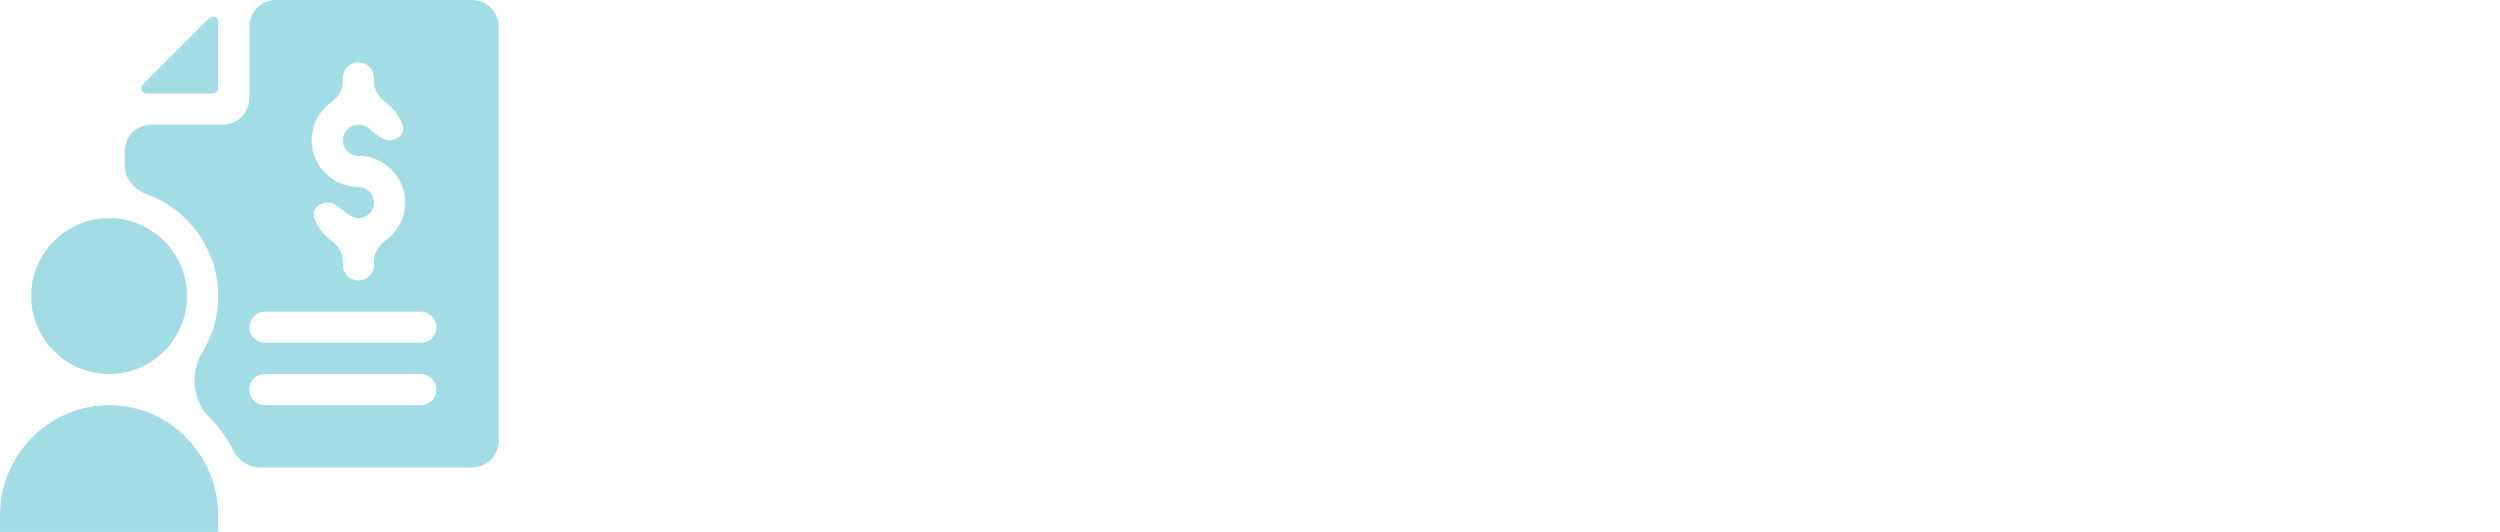 <svg width="470" height="100" viewBox="0 0 470 100" fill="none" xmlns="http://www.w3.org/2000/svg">
<path d="M40.016 17.578C40.568 17.578 41.016 17.13 41.016 16.578V4.131C41.016 3.24 39.938 2.794 39.309 3.424L26.861 15.871C26.231 16.501 26.677 17.578 27.568 17.578H40.016Z" fill="#A2DDE5"/>
<path d="M46.875 18.438C46.875 21.199 44.636 23.438 41.875 23.438H28.438C25.676 23.438 23.438 25.676 23.438 28.438V31.125C23.438 33.609 25.295 35.655 27.625 36.517C35.428 39.406 41.016 46.867 41.016 55.664C41.016 59.643 39.87 63.353 37.895 66.493C35.806 69.815 36.178 75.223 38.965 77.986C40.924 79.928 42.578 82.177 43.854 84.658C44.822 86.537 46.667 87.891 48.781 87.891H88.75C91.511 87.891 93.75 85.652 93.75 82.891V5C93.75 2.239 91.511 0 88.75 0H51.875C49.114 0 46.875 2.239 46.875 5V18.438ZM82.031 73.242C82.031 74.86 80.72 76.172 79.102 76.172H49.805C48.187 76.172 46.875 74.86 46.875 73.242V73.242C46.875 71.624 48.187 70.312 49.805 70.312H79.102C80.72 70.312 82.031 71.624 82.031 73.242V73.242ZM82.031 61.523C82.031 63.142 80.72 64.453 79.102 64.453H49.805C48.187 64.453 46.875 63.142 46.875 61.523V61.523C46.875 59.905 48.187 58.594 49.805 58.594H79.102C80.72 58.594 82.031 59.905 82.031 61.523V61.523ZM67.383 35.156C62.537 35.156 58.594 31.213 58.594 26.367C58.594 23.494 59.987 20.958 62.129 19.362C63.401 18.414 64.453 17.058 64.453 15.472V14.648C64.453 13.03 65.765 11.719 67.383 11.719V11.719C69.001 11.719 70.312 13.03 70.312 14.648V15.472C70.312 17.058 71.364 18.414 72.636 19.362C74.026 20.398 75.101 21.829 75.685 23.492C76.22 25.019 74.86 26.367 73.242 26.367V26.367C71.624 26.367 70.326 24.778 68.965 23.902C68.509 23.608 67.966 23.438 67.383 23.438C65.766 23.438 64.453 24.75 64.453 26.367C64.453 27.984 65.766 29.297 67.383 29.297C72.229 29.297 76.172 33.24 76.172 38.086C76.172 40.959 74.778 43.495 72.636 45.091C71.364 46.039 70.312 47.395 70.312 48.981V49.805C70.312 51.423 69.001 52.734 67.383 52.734V52.734C65.765 52.734 64.453 51.423 64.453 49.805V48.981C64.453 47.395 63.401 46.039 62.129 45.091C60.739 44.056 59.664 42.624 59.081 40.961C58.545 39.434 59.905 38.086 61.523 38.086V38.086C63.142 38.086 64.44 39.675 65.8 40.551C66.257 40.845 66.8 41.016 67.383 41.016C68.999 41.016 70.312 39.703 70.312 38.086C70.312 36.469 68.999 35.156 67.383 35.156Z" fill="#A2DDE5"/>
<path d="M35.156 55.664C35.156 63.754 28.598 70.312 20.508 70.312C12.418 70.312 5.859 63.754 5.859 55.664C5.859 47.574 12.418 41.016 20.508 41.016C28.598 41.016 35.156 47.574 35.156 55.664Z" fill="#A2DDE5"/>
<path d="M20.508 76.172C9.182 76.172 0 85.549 0 96.875V100H41.016V96.875C41.016 85.549 31.834 76.172 20.508 76.172Z" fill="#A2DDE5"/>
</svg>
